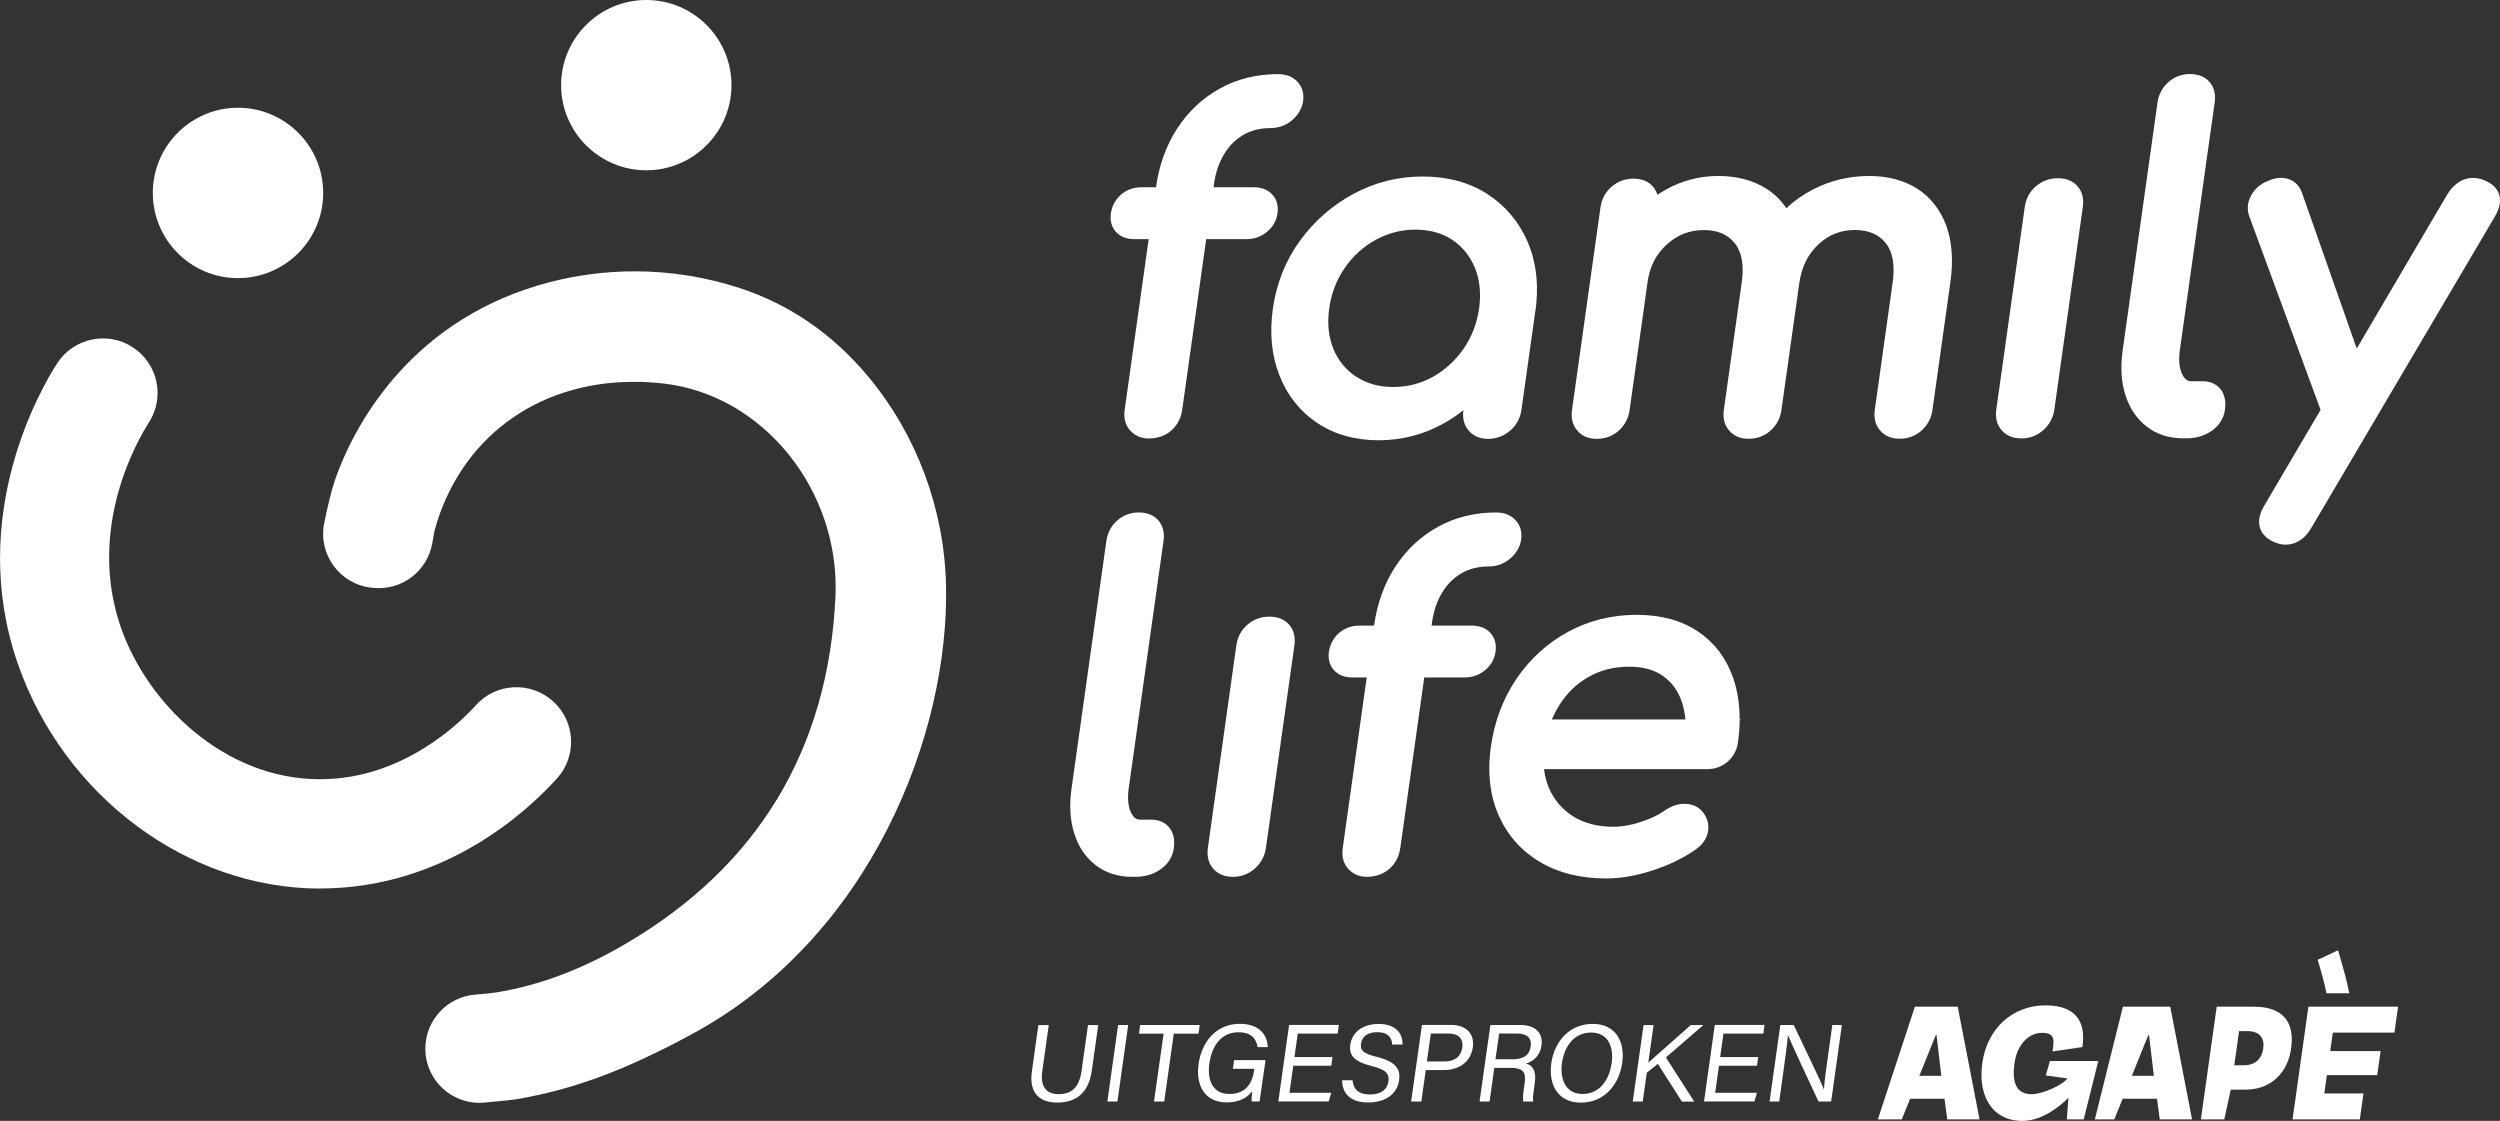 <svg enable-background="new 0 0 334.56 150" viewBox="0 0 334.56 150" xmlns="http://www.w3.org/2000/svg"><rect x="0" y="0" width="334.56" height="150" fill="#333333" stroke="none"/><g fill="#fff"><path d="m163.84 20.59c.68-1.11 1.52-1.94 2.57-2.55 1.03-.59 2.25-.9 3.61-.9 1.09 0 2.06-.35 2.89-1.05.83-.71 1.34-1.59 1.48-2.56.14-1.02-.13-1.92-.77-2.6-.63-.67-1.5-1.01-2.58-1.01-2.85 0-5.47.64-7.78 1.92-2.32 1.28-4.25 3.08-5.73 5.37-1.46 2.24-2.41 4.88-2.83 7.85h-1.93c-1.05 0-1.96.32-2.72.96s-1.24 1.52-1.39 2.54c-.14.97.1 1.83.68 2.47s1.4.97 2.45.97h1.93l-3.21 22.83c-.16 1.14.1 2.11.76 2.81.65.69 1.47 1.04 2.43 1.04 1.21 0 2.24-.36 3.05-1.07s1.3-1.65 1.46-2.78l3.21-22.83h5.38c1.04 0 1.96-.32 2.73-.95.8-.65 1.29-1.51 1.43-2.49.14-1.02-.1-1.9-.72-2.55-.6-.63-1.43-.95-2.46-.95h-5.38l.05-.38c.22-1.59.69-2.96 1.39-4.09"/><path d="m193.2 56.66c.93-.52 1.81-1.11 2.64-1.77-.15 1.09.09 2.01.71 2.74.63.73 1.5 1.1 2.6 1.1 1.09 0 2.07-.36 2.92-1.08s1.38-1.68 1.53-2.77l2.02-14.35-.02-.01c.28-3.02-.13-5.79-1.2-8.24-1.17-2.66-2.98-4.78-5.38-6.33-2.41-1.54-5.31-2.33-8.64-2.33-3.28 0-6.4.78-9.26 2.33-2.85 1.54-5.27 3.66-7.18 6.3s-3.12 5.69-3.6 9.05c-.47 3.31-.16 6.34.9 8.99 1.06 2.67 2.76 4.8 5.05 6.32 2.29 1.53 5.07 2.31 8.24 2.31 3.09-.01 6.01-.77 8.67-2.26m-1.45-6.23c-1.61.9-3.41 1.36-5.33 1.36-1.85 0-3.5-.46-4.9-1.36s-2.44-2.17-3.08-3.75c-.65-1.59-.84-3.41-.56-5.39.28-2.03.99-3.86 2.09-5.45 1.09-1.58 2.48-2.84 4.14-3.75 1.65-.9 3.43-1.36 5.28-1.36 1.93 0 3.59.46 4.95 1.36s2.38 2.17 3.04 3.75c.65 1.59.84 3.43.56 5.45-.28 1.98-.98 3.8-2.08 5.39-1.11 1.58-2.49 2.85-4.11 3.75"/><path d="m256.57 25.25c-1.78-1.13-3.94-1.7-6.43-1.7-2.68 0-5.21.61-7.53 1.81-1.31.68-2.5 1.51-3.55 2.5-.71-1.05-1.61-1.93-2.68-2.61-1.78-1.13-3.94-1.7-6.43-1.7-2.5 0-4.87.62-7.03 1.83-.38.22-.75.44-1.12.69-.12-.41-.32-.77-.59-1.09-.61-.71-1.5-1.07-2.63-1.07-1.09 0-2.06.36-2.89 1.06-.84.71-1.35 1.66-1.51 2.8l-3.81 27.11c-.15 1.1.09 2.03.72 2.75.62.73 1.5 1.1 2.6 1.1 1.14 0 2.14-.38 2.95-1.11.8-.73 1.29-1.65 1.44-2.74l2.41-17.16c.29-2.06 1.13-3.7 2.57-5.01 1.42-1.29 3.05-1.92 4.98-1.92 1.8 0 3.14.57 4.1 1.74.95 1.17 1.27 2.93.95 5.24l-2.4 17.1c-.15 1.1.09 2.03.71 2.75.63.73 1.5 1.1 2.6 1.1 1.15 0 2.14-.38 2.96-1.11.8-.73 1.29-1.65 1.44-2.74l2.39-16.98c.3-2.16 1.14-3.85 2.55-5.18 1.38-1.3 2.99-1.93 4.9-1.93 1.8 0 3.15.57 4.1 1.74s1.27 2.93.95 5.24l-2.4 17.1c-.15 1.1.09 2.03.72 2.75.62.73 1.5 1.1 2.6 1.1 1.15 0 2.14-.38 2.96-1.11.8-.73 1.29-1.65 1.44-2.74l2.4-17.1c.41-2.9.22-5.45-.55-7.56-.8-2.14-2.1-3.81-3.89-4.95"/><path d="m275.42 23.85c-1.13 0-2.12.36-2.95 1.06-.84.71-1.35 1.65-1.51 2.8l-3.81 27.11c-.15 1.1.09 2.02.71 2.75.63.73 1.52 1.1 2.66 1.1 1.1 0 2.08-.37 2.91-1.1s1.33-1.65 1.49-2.75l3.81-27.11c.16-1.15-.08-2.08-.72-2.8-.63-.7-1.5-1.06-2.59-1.06"/><path d="m294.72 51.02h-1.49c-.32 0-.8-.1-1.21-.97-.39-.8-.49-1.89-.3-3.22l4.66-33.13c.15-1.1-.08-2.01-.69-2.72s-1.5-1.07-2.63-1.07c-1.1 0-2.06.36-2.87 1.07s-1.3 1.63-1.46 2.72l-4.66 33.13c-.32 2.26-.2 4.29.36 6.03.56 1.78 1.53 3.21 2.85 4.23 1.35 1.04 2.99 1.57 4.89 1.57h.42c1.28 0 2.4-.33 3.34-.97 1.03-.7 1.66-1.69 1.82-2.83.16-1.11-.03-2.03-.55-2.73-.56-.73-1.41-1.11-2.48-1.11"/><path d="m334.48 26.16c-.22-.86-.86-1.53-1.9-1.99-1.97-.86-3.83-.18-5.1 1.89l-12.09 20.58-7.26-20.64c-.31-1-.9-1.67-1.76-2-.85-.32-1.8-.25-2.74.16-1.05.39-1.87 1.07-2.37 1.99-.52.94-.59 1.94-.22 2.89l9.51 25.81-7.51 12.77c-.63 1.04-.84 2-.65 2.85.2.86.81 1.54 1.86 2.04.58.26 1.11.38 1.62.38.99 0 2.39-.41 3.49-2.33l24.48-41.52c.64-1.05.85-2.03.64-2.88"/><path d="m154.05 109.69h-1.49c-.32 0-.8-.1-1.21-.96-.38-.81-.49-1.9-.3-3.23l4.66-33.13c.15-1.1-.08-2.01-.69-2.72s-1.5-1.07-2.63-1.07c-1.1 0-2.07.36-2.87 1.07-.81.71-1.3 1.63-1.46 2.72l-4.66 33.13c-.32 2.26-.2 4.29.36 6.03.56 1.79 1.52 3.21 2.85 4.24 1.35 1.04 2.99 1.57 4.89 1.57h.42c1.28 0 2.4-.33 3.34-.97 1.03-.7 1.66-1.68 1.82-2.83.16-1.11-.03-2.03-.55-2.73-.56-.74-1.42-1.12-2.48-1.12"/><path d="m169.9 82.52c-1.13 0-2.12.36-2.94 1.06-.84.71-1.35 1.65-1.51 2.8l-3.81 27.11c-.15 1.1.09 2.02.71 2.75.63.73 1.52 1.1 2.66 1.1 1.1 0 2.07-.37 2.91-1.1.83-.73 1.33-1.66 1.49-2.75l3.81-27.11c.16-1.14-.08-2.08-.72-2.8-.64-.7-1.51-1.06-2.6-1.06"/><path d="m193.02 79.26c.68-1.11 1.52-1.94 2.57-2.55 1.03-.59 2.24-.9 3.61-.9 1.09 0 2.06-.35 2.89-1.05s1.34-1.59 1.48-2.56c.14-1.02-.12-1.92-.77-2.61-.63-.67-1.5-1.01-2.58-1.01-2.85 0-5.47.64-7.78 1.92-2.32 1.28-4.25 3.08-5.73 5.37-1.46 2.24-2.41 4.88-2.83 7.85h-1.93c-1.05 0-1.96.32-2.72.96s-1.24 1.52-1.39 2.54c-.14.97.1 1.83.68 2.47s1.4.97 2.45.97h1.93l-3.21 22.83c-.16 1.14.1 2.11.76 2.81.65.69 1.47 1.04 2.43 1.04 1.21 0 2.24-.36 3.05-1.07s1.3-1.65 1.46-2.78l3.21-22.83h5.38c1.04 0 1.96-.32 2.73-.95.8-.65 1.29-1.51 1.43-2.49.14-1.02-.1-1.9-.72-2.55-.6-.63-1.43-.95-2.46-.95h-5.38l.05-.38c.22-1.58.69-2.95 1.39-4.08"/><path d="m232.95 96.28h-.15c.01-2.06-.29-3.96-.9-5.67-.92-2.58-2.49-4.64-4.68-6.11s-4.94-2.22-8.2-2.22c-3.33 0-6.41.77-9.17 2.27s-5.08 3.61-6.89 6.26c-1.8 2.64-2.96 5.71-3.45 9.14-.48 3.4-.13 6.46 1.02 9.1 1.15 2.65 2.99 4.76 5.47 6.25 2.47 1.5 5.48 2.26 8.96 2.26 1.95 0 4.06-.37 6.27-1.1s4.16-1.68 5.76-2.83c1.24-.89 1.56-1.93 1.62-2.64.08-.95-.24-1.81-.99-2.6-.61-.57-1.38-.83-2.3-.82-.88.03-1.74.34-2.58.93-.77.55-1.82 1.05-3.13 1.49-1.31.43-2.55.65-3.68.65-2.13 0-3.95-.47-5.41-1.39-1.46-.93-2.55-2.21-3.23-3.79-.34-.79-.56-1.63-.66-2.53h21.83c1.06 0 1.98-.34 2.75-1.01.76-.66 1.22-1.52 1.36-2.48.15-1.05.23-2.06.24-3.04zm-24.28-1.91c1.01-1.61 2.29-2.85 3.9-3.77 1.59-.92 3.43-1.38 5.47-1.38 1.84 0 3.36.42 4.52 1.25 1.19.85 2.01 1.98 2.51 3.47.24.73.4 1.51.48 2.34h-17.87c.28-.67.62-1.31.99-1.91"/><path d="m56.92 140.34c0-3.79 2.91-6.94 6.68-7.24 1.17-.09 2.19-.19 2.75-.28 5.91-.96 11.59-3.11 17.5-6.59 17.56-10.33 26.96-25.9 27.95-46.27.69-14.29-9.64-27.13-23.03-28.64-1.32-.15-2.65-.22-3.94-.22-13.1 0-23.25 7.65-26.64 19.76-.07.26-.19.92-.33 1.77-.63 3.79-4.09 6.44-7.92 6.04l-.19-.02c-4.26-.44-7.22-4.46-6.36-8.66.45-2.22.97-4.42 1.47-5.85 2.82-8.02 10.72-21.71 28.7-26.38 3.71-.96 7.54-1.45 11.36-1.45 4.76 0 9.48.75 14.04 2.23 6.66 2.17 12.45 6.14 17.19 11.81 6.51 7.8 10.22 17.73 10.45 27.99.44 19.85-10.04 47.13-34.09 60.1-9.5 5.13-16.06 7.36-23.19 8.63-.75.13-2.53.31-4.51.48-4.24.39-7.89-2.95-7.89-7.21"/><path d="m31.85 37.22c-6.29 0-11.4-5.11-11.4-11.4s5.11-11.4 11.4-11.4 11.4 5.11 11.4 11.4-5.11 11.4-11.4 11.4"/><path d="m86.49 22.79c-6.29 0-11.4-5.11-11.4-11.4 0-6.28 5.11-11.39 11.4-11.39s11.4 5.11 11.4 11.4c-.01 6.28-5.12 11.39-11.4 11.39"/><path d="m42.83 118.91c-17.72 0-34.35-12.39-40.49-30.22-6.8-19.72 3.21-36.82 5.29-40.04 2.18-3.4 6.71-4.38 10.1-2.2 3.4 2.18 4.38 6.71 2.19 10.1-1.43 2.23-8.36 14.04-3.76 27.37 3.5 10.14 13.77 20.36 26.66 20.36h.17c10.98-.07 18.62-7.6 20.69-9.9 2.7-3 7.33-3.24 10.33-.53 3 2.7 3.24 7.33.53 10.32-3.96 4.39-14.96 14.61-31.45 14.73h-.26z"/><path d="m238.1 147.41.57-4.09c.26-1.85.5-3.59.59-4.75h.03c.47 1.15 3.03 6.62 4.07 8.84h1.69l1.44-10.24h-1.28l-.56 4c-.23 1.66-.48 3.28-.56 4.59h-.02c-.42-1.1-2.9-6.2-4.03-8.59h-1.79l-1.44 10.24zm-2.81-5.95h-5.09l.44-3.14h5.34l.16-1.16h-6.66l-1.44 10.24h6.74l.34-1.16h-5.59l.51-3.62h5.09zm-16.79 5.95h1.34l.54-3.85 1.48-1.19 3.22 5.05h1.65l-3.79-5.91 5.01-4.33h-1.69c-1.84 1.66-4.8 4.24-5.68 5.03l.71-5.03h-1.34zm-5.57-9.23c2.25 0 3.06 1.87 2.75 4.08-.31 2.18-1.54 4.14-3.91 4.14-2.21 0-3.05-1.94-2.74-4.15.31-2.19 1.59-4.07 3.9-4.07m.22-1.16c-3.11 0-5.14 2.34-5.55 5.27-.41 2.94.94 5.27 3.95 5.27 3.22 0 5.15-2.5 5.54-5.33.43-3.05-1.06-5.21-3.94-5.21m-12.53 1.29h2.38c1.38 0 2 .62 1.85 1.71-.16 1.15-.92 1.74-2.5 1.74h-2.22zm1.45 4.59c1.84 0 2.16.63 1.96 2.09l-.03.21c-.14.97-.26 1.77-.13 2.21h1.32c-.12-.43.04-1.32.14-2.03l.06-.44c.25-1.77-.38-2.4-1.19-2.62 1.02-.26 1.9-1.07 2.09-2.41.22-1.59-.73-2.74-2.84-2.74h-4l-1.45 10.24h1.34l.63-4.5h2.1zm-10.59-4.59h2.41c1.21 0 1.97.62 1.8 1.87-.17 1.19-.97 1.87-2.37 1.87h-2.37zm-2.64 9.1h1.37l.59-4.21h2.43c2 0 3.59-1.06 3.87-3.05.26-1.87-.95-2.99-2.93-2.99h-3.88zm-9.23-2.86c0 1.57.9 2.99 3.48 2.99 2.5 0 3.9-1.29 4.14-2.94.19-1.32-.17-2.46-2.98-3.16-1.73-.44-2.25-.82-2.12-1.78.14-.97.91-1.53 2.16-1.53 1.5 0 1.96.75 2.02 1.65h1.38c.04-1.34-.76-2.75-3.2-2.75-2.28 0-3.57 1.23-3.79 2.77-.2 1.44.52 2.27 2.85 2.86 1.98.49 2.4 1.06 2.25 2.09-.14.97-.88 1.72-2.46 1.72-1.49 0-2.23-.66-2.34-1.9h-1.39zm-1.29-3.09h-5.09l.44-3.14h5.34l.16-1.16h-6.66l-1.44 10.24h6.74l.34-1.16h-5.59l.51-3.62h5.09zm-8.96.41h-4.21l-.16 1.16h2.88l-.02.12c-.24 1.72-1.03 3.25-3.33 3.25-2.31 0-2.98-1.97-2.68-4.08.32-2.28 1.53-4.18 3.9-4.18 1.68 0 2.37.84 2.56 1.99h1.35c-.04-1.83-1.34-3.12-3.73-3.12-3.09 0-5.09 2.31-5.52 5.37-.41 2.91.83 5.15 3.79 5.15 1.85 0 2.85-.79 3.39-1.51-.09.73-.11 1.19-.06 1.38h1.04zm-14.93 5.54h1.37l1.28-9.08h3.31l.16-1.16h-7.97l-.16 1.16h3.3zm-4.8-10.24-1.44 10.24h1.35l1.44-10.24zm-10.67 0-.87 6.2c-.44 3.15 1.27 4.18 3.4 4.18 2.18 0 4.15-.96 4.62-4.28l.86-6.09h-1.37l-.87 6.17c-.33 2.37-1.52 3.08-3.05 3.08-1.31 0-2.54-.66-2.2-3.08l.87-6.17h-1.39z"/><path d="m261.99 134.72h-5.73l-4.96 15.08h3.2l1.12-2.76h4.6l.37 2.76h4.32zm-5.14 9.25 1.64-4.05.57-1.41h.09l.65 5.46z"/><path d="m311.13 149.8h-2.83-1.5l2.12-15.08h1.59 2.85 7.56l-.49 3.47h-7.01-1.23l-.35 2.47h1.41 5.33l-.45 3.22h-5.36-1.38l-.34 2.45h1.17 4.07l-.49 3.47z"/><path d="m276.59 149.8h2.26l1.95-7.81h-6.47l-.55 1.93 2.88.4c-.56.85-3.29 2.11-4.8 2.11-2.06 0-2.63-1.61-2.27-4.17.35-2.49 1.92-4.04 3.68-4.04 1.87 0 1.59 1.12 1.4 2.49l4.01-.59c.37-2.6-.17-5.58-4.96-5.58-4.27 0-7.77 2.97-8.44 7.72s1.65 8.02 5.84 7.72c3.02-.22 5.69-3.08 5.69-3.08"/><path d="m301.62 134.72h-4.97l-2.12 15.08h3.13l.87-3.98h2.02c1.92 0 3.79-.8 4.95-2.52.55-.8.94-1.81 1.11-3.03.17-1.24.08-2.26-.25-3.08-.67-1.68-2.35-2.47-4.74-2.47m-1.38 7.84h-1.24l.64-4.57h1.11c1.68 0 2.32.96 2.13 2.28-.21 1.53-1.15 2.29-2.64 2.29"/><path d="m290.43 134.72h-6.33l-3.76 15.08h2.6l1.12-2.76h4.6l.37 2.76h4.32zm-5.14 9.25 1.64-4.05.57-1.41h.09l.65 5.46z"/><path d="m311.35 132.92h3.04c-.36-1.88-.97-3.94-1.51-5.75l-2.72 1.28c.43 1.4.88 3.03 1.19 4.47"/></g></svg>